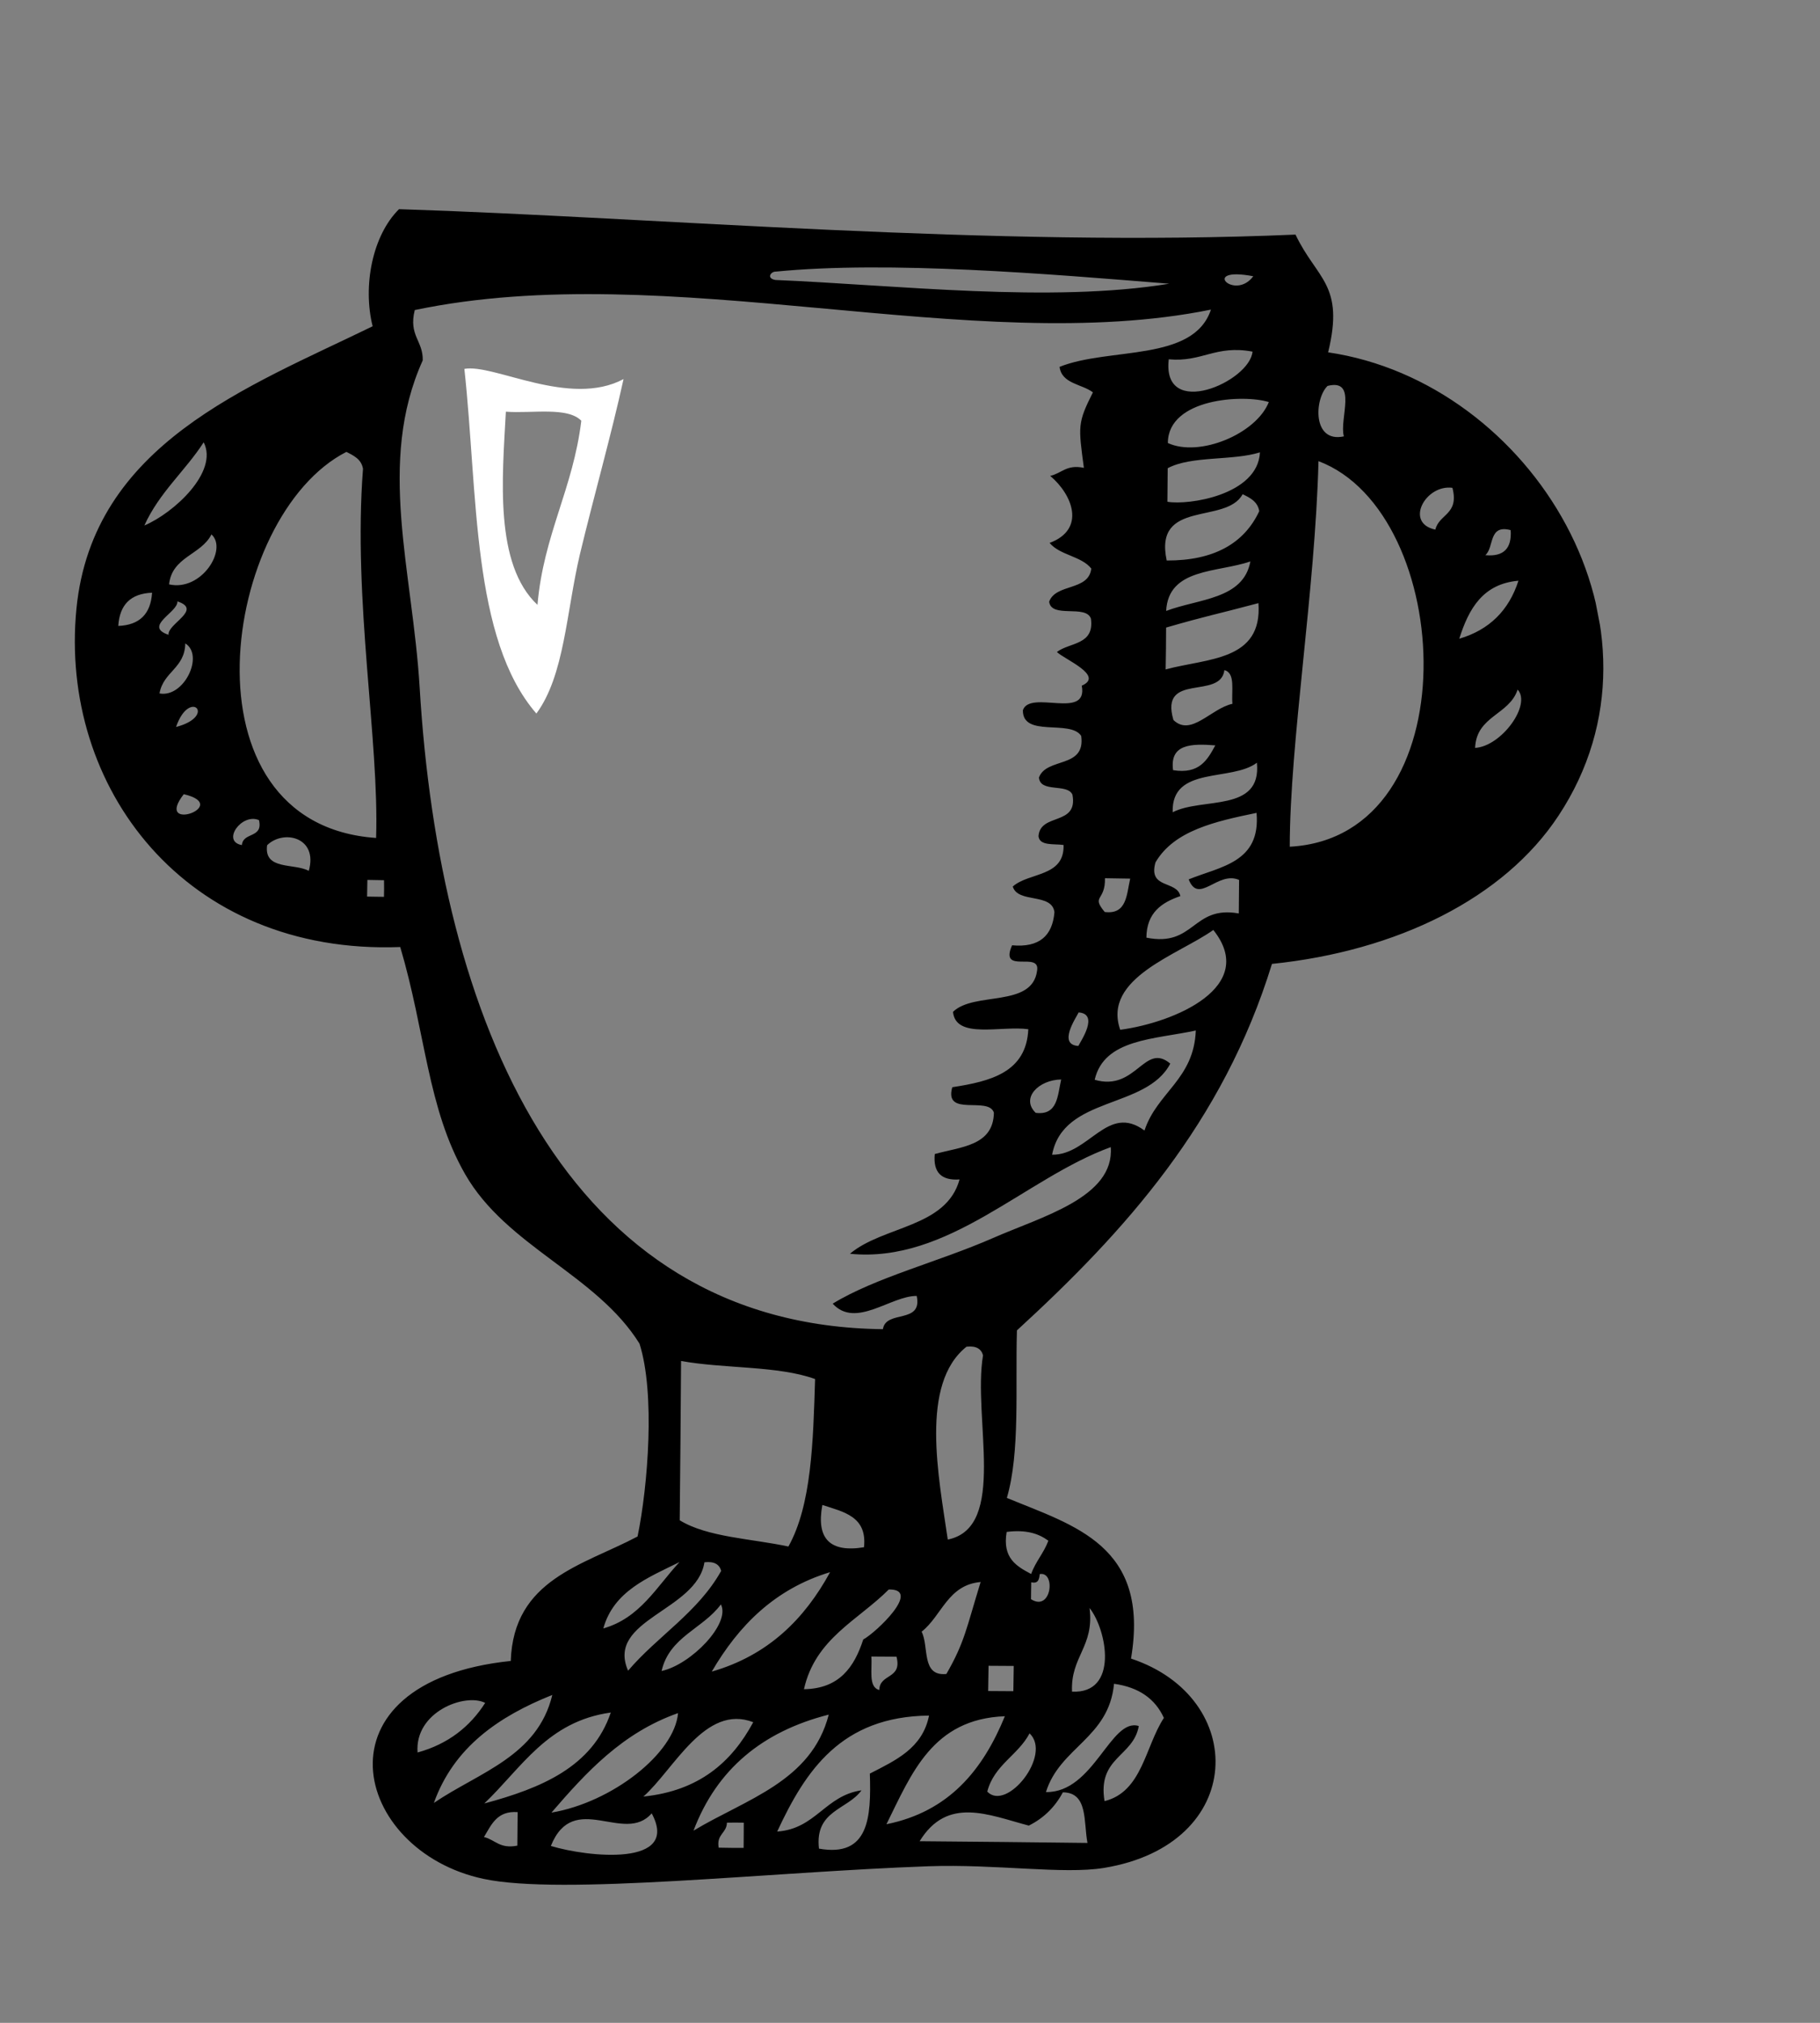 <svg width="171" height="190" viewBox="0 0 171 190" fill="none" xmlns="http://www.w3.org/2000/svg">
<rect x="0" y="0" width="171" height="190" fill="#808080" stroke="none"/>
<g clip-path="url(#clip0_8937_21107)">
<path fill-rule="evenodd" clip-rule="evenodd" d="M58.586 35.607C57.43 40.865 55.812 46.544 54.477 52.097C53.197 57.569 53.034 63.439 50.396 67.022C44.31 59.999 44.911 46.386 43.631 34.649C46.392 34.139 53.51 38.315 58.586 35.607ZM50.499 56.815C51.067 50.228 53.846 45.908 54.617 39.519C53.319 38.186 49.998 38.853 47.529 38.669C47.196 44.88 46.427 52.994 50.499 56.815Z" fill="white"/>
<path fill-rule="evenodd" clip-rule="evenodd" d="M121.721 22.035C123.716 26.234 126.356 26.692 124.784 33.094C143.95 35.907 158.05 59.06 146.423 76.628C141.307 84.379 131.276 89.323 119.507 90.538C114.908 105.469 105.682 115.67 95.547 124.96C95.392 130.379 95.851 136.412 94.601 140.696C100.946 143.321 108.06 145.158 106.266 155.787C117.3 159.442 117.185 173.245 103.717 175.45C99.891 176.073 93.6 175.069 87.193 175.294C72.22 175.829 52.801 178.053 45.431 176.478C33.108 173.853 29.159 157.977 47.989 156.009C48.25 148.324 54.782 147.035 59.904 144.318C60.879 139.591 61.574 130.853 60.083 126.201C56.036 119.705 47.589 117.085 43.695 110.276C40.161 104.105 39.99 97 37.605 88.952C17.408 89.719 5.537 73.936 7.182 57.166C8.723 41.692 23.287 36.367 35.011 30.646C34.065 26.858 34.99 22.117 37.489 19.647C61.717 20.416 93.249 23.269 121.721 22.035ZM72.866 25.514C72.438 25.503 71.97 26.137 72.852 26.297C84.287 26.777 98.723 28.473 109.854 26.649C98.571 25.737 83.532 24.465 72.866 25.514ZM117.752 25.947C112.699 24.987 115.991 28.321 117.752 25.947V25.947ZM38.969 29.123C38.373 31.531 39.762 31.995 39.719 33.847C35.388 43.455 38.766 53.579 39.428 64.561C41.278 95.474 52.904 124.518 82.954 124.846C83.234 122.995 86.697 124.404 86.131 121.725C83.715 121.696 80.397 124.821 78.237 122.45C82.251 119.994 88.202 118.511 93.257 116.303C97.851 114.279 104.732 112.474 104.361 107.747C96.303 110.679 89.111 118.69 79.858 117.763C82.986 115.125 88.909 115.325 90.156 110.782C88.43 110.903 87.662 110.106 87.827 108.396C90.27 107.71 93.328 107.638 93.383 104.507C92.865 102.93 88.676 104.97 89.471 102.121C93.074 101.565 96.432 100.726 96.616 96.672C94.066 96.315 89.785 97.64 89.541 95.04C91.528 93.095 96.987 94.686 97.441 91.171C97.762 89.288 93.858 91.581 95.09 88.789C97.663 89.024 98.885 87.889 99.071 85.678C98.832 83.834 95.632 84.879 95.155 83.269C96.687 81.909 100.02 82.398 99.929 79.367C99.006 79.238 97.68 79.471 97.572 78.546C97.731 76.317 101.313 77.609 100.763 74.643C100.292 73.552 97.733 74.497 97.615 73.031C98.327 71.096 102.02 72.225 101.584 69.119C100.547 67.547 96.068 69.312 96.106 66.704C96.792 64.752 102.248 67.666 101.639 64.404C103.797 63.466 100.003 61.932 99.302 61.24C100.495 60.324 102.841 60.602 102.501 58.115C102.046 56.738 98.77 58.129 98.575 56.512C99.209 54.782 102.285 55.533 102.534 53.405C101.622 52.234 99.576 52.158 98.618 50.996C102.034 49.72 100.793 46.486 98.674 44.698C99.74 44.468 100.21 43.597 101.837 43.944C101.314 40.026 101.234 39.734 102.685 36.853C101.657 36.06 99.769 36.071 99.551 34.459C104.222 32.585 112.134 34.031 113.775 29.081C91.357 33.634 62.837 24.123 38.969 29.123ZM109.811 33.748C109.148 39.479 117.428 35.866 117.682 33.028C114.201 32.378 112.94 34.041 109.811 33.748ZM126.265 40.986C125.811 39.372 127.595 35.529 124.733 36.248C123.497 37.433 123.272 41.637 126.265 40.986ZM109.727 41.612C112.685 42.977 118.022 40.762 119.214 37.766C116.848 37.019 109.739 37.402 109.727 41.612ZM13.563 49.359C16.336 48.184 20.55 44.319 19.138 41.543C17.393 44.245 14.969 46.25 13.563 49.359ZM109.712 43.978C109.701 45.021 109.695 46.086 109.684 47.128C111.643 47.481 118.187 46.498 118.38 42.489C115.795 43.297 111.94 42.791 109.712 43.978ZM35.337 78.707C35.639 69.525 33.152 56.439 34.106 44.034C33.957 43.141 33.254 42.804 32.546 42.445C20.825 48.426 16.609 77.417 35.337 78.707ZM121.18 79.53C138.23 78.616 136.75 48.151 123.88 43.315C123.57 55.501 121.19 69.695 121.18 79.53ZM134.861 49.746C135.211 48.26 137.117 48.34 136.464 45.819C133.941 45.48 131.93 49.131 134.861 49.746ZM109.619 52.648C114.041 52.666 116.895 51.05 118.315 48.01C118.165 47.117 117.458 46.757 116.754 46.421C115.185 49.301 108.38 46.86 109.619 52.648ZM139.556 52.146C141.265 52.311 142.057 51.52 141.936 49.794C139.819 49.235 140.406 51.414 139.556 52.146ZM15.886 54.889C18.925 55.577 21.416 51.597 19.868 50.195C18.896 52.132 16.161 52.283 15.886 54.889ZM109.567 57.385C112.604 56.23 116.826 56.311 117.48 52.733C114.403 53.802 109.774 53.327 109.567 57.385ZM137.106 59.995C139.923 59.166 141.767 57.343 142.667 54.545C139.321 54.839 138.001 57.174 137.106 59.995ZM11.112 58.792C13.105 58.713 14.158 57.682 14.289 55.672C12.295 55.75 11.242 56.781 11.112 58.792ZM109.562 58.946C109.554 60.248 109.551 61.572 109.52 62.878C113.426 61.815 118.634 62.106 118.239 56.651C113.992 57.781 113.546 57.797 109.562 58.946ZM15.834 59.627C15.727 58.584 19.065 57.276 16.668 56.487C16.748 57.512 13.432 58.816 15.834 59.627ZM14.986 65.133C17.291 65.561 19.208 61.55 17.408 60.433C17.367 62.781 15.345 63.078 14.986 65.133ZM110.251 67.629C111.907 69.224 113.775 66.545 115.793 66.107C115.682 64.923 116.106 63.21 115.039 62.944C114.689 65.777 108.923 63.088 110.251 67.629ZM138.595 70.249C141.071 70.1 143.906 66.195 142.591 64.771C141.803 67.169 138.718 67.223 138.595 70.249ZM16.541 68.283C20.433 67.269 17.811 64.586 16.541 68.283V68.283ZM110.218 72.34C112.682 72.737 113.436 71.386 114.186 70.011C111.93 69.834 109.883 69.875 110.218 72.34ZM110.18 76.294C112.951 74.86 118.556 76.351 118.093 71.642C115.703 73.452 110.039 71.902 110.18 76.294ZM17.267 74.595C14.392 78.296 21.875 75.689 17.267 74.595V74.595ZM108.564 81.004C107.848 83.53 110.587 82.668 110.901 84.168C109.15 84.767 107.73 85.727 107.711 88.071C112.26 88.987 112.011 85.016 116.392 85.799C116.403 84.757 116.41 83.692 116.42 82.65C114.406 81.764 112.625 85.016 111.684 82.598C114.663 81.383 118.469 81.024 118.06 76.352C114.152 77.156 110.302 78.02 108.564 81.004ZM22.73 79.376C22.82 78.129 24.74 78.774 24.332 77.033C22.708 76.331 20.776 79.045 22.73 79.376ZM25.096 79.391C24.777 81.769 27.639 81.049 29.012 81.799C29.91 78.624 26.625 77.889 25.096 79.391ZM103.794 85.662C105.877 85.921 105.843 84.036 106.188 82.527C105.406 82.513 104.601 82.504 103.818 82.49C103.864 84.679 102.498 84.093 103.794 85.662ZM34.49 84.214C35.013 84.231 35.532 84.225 36.077 84.237C36.094 83.714 36.088 83.195 36.082 82.676C35.559 82.659 35.041 82.665 34.517 82.648C34.501 83.171 34.506 83.69 34.49 84.214ZM105.251 96.726C110.388 96.038 118.243 92.674 113.999 87.35C110.718 89.687 103.552 91.855 105.251 96.726ZM101.315 98.244C101.555 97.772 103.286 95.239 101.344 95.095C101.109 95.59 99.355 98.127 101.315 98.244ZM102.852 101.421C106.758 102.556 107.524 97.846 109.955 99.904C107.695 104.218 99.904 102.914 98.851 108.46C102.331 108.495 104.058 103.622 107.532 106.188C108.705 102.604 112.18 101.388 112.353 96.792C108.499 97.633 103.736 97.563 102.852 101.421ZM97.31 104.527C99.392 104.786 99.358 102.901 99.704 101.393C97.583 101.425 95.885 103.148 97.31 104.527ZM89.049 144.608C94.689 143.468 91.371 133.167 92.362 127.302C92.197 126.696 91.712 126.388 90.811 126.492C86.408 129.991 88.189 138.7 89.049 144.608ZM63.863 142.795C66.465 144.395 70.6 144.516 74.076 145.261C76.252 141.366 76.401 135.427 76.583 129.53C73.101 128.266 68.008 128.567 63.99 127.832C63.964 132.824 63.911 137.798 63.863 142.795ZM81.178 145.328C81.491 142.431 79.26 142.012 77.266 141.358C76.674 144.522 77.972 145.854 81.178 145.328ZM96.883 147.842C97.295 146.675 98.082 145.861 98.499 144.716C97.588 144.042 96.403 143.657 94.582 143.891C94.162 146.36 95.513 147.114 96.883 147.842ZM56.685 152.954C60.135 151.979 61.691 149.031 63.843 146.723C60.845 148.202 57.662 149.456 56.685 152.954ZM59.013 156.924C61.785 153.669 65.585 151.444 67.76 147.548C67.596 146.942 67.111 146.634 66.186 146.742C65.467 151.325 56.899 152.109 59.013 156.924ZM66.875 157.009C72.157 155.49 75.586 152.084 77.992 147.67C72.791 149.245 69.394 152.692 66.875 157.009ZM96.891 148.62C96.875 149.144 96.881 149.662 96.868 150.208C98.808 151.44 99.214 147.556 97.688 147.852C97.639 148.334 97.559 148.775 96.891 148.62ZM86.59 153.262C87.305 154.637 86.532 157.481 88.918 157.232C90.651 154.225 90.8 152.92 92.137 148.595C89.046 148.863 88.496 151.759 86.59 153.262ZM75.537 158.664C78.859 158.612 80.263 156.591 81.107 153.993C82.285 153.363 86.66 149.231 83.506 149.297C80.618 152.197 76.599 153.897 75.537 158.664ZM62.161 156.952C64.95 156.342 68.668 152.478 67.732 150.697C66.048 152.985 62.886 153.739 62.161 156.952ZM100.724 158.893C105.113 159.107 104.026 153.125 102.369 151.034C102.838 154.678 100.576 155.565 100.724 158.893ZM82.616 158.736C82.644 157.17 84.788 157.748 84.232 155.61C83.45 155.596 82.649 155.609 81.866 155.595C81.973 156.756 81.549 158.47 82.616 158.736ZM92.844 158.835C93.626 158.849 94.427 158.836 95.21 158.85C95.223 158.067 95.237 157.284 95.247 156.479C94.464 156.465 93.663 156.478 92.881 156.464C92.867 157.247 92.853 158.03 92.844 158.835ZM96.662 171.475C92.85 170.463 89.012 168.701 86.406 172.94C91.661 172.986 96.916 173.033 102.175 173.102C101.796 171.142 102.25 168.36 99.861 168.35C99.134 169.719 98.063 170.778 96.662 171.475ZM106.997 162.122C106.474 165.036 103.093 165.029 103.778 169.175C107.319 168.3 107.585 164.065 109.354 161.359C108.532 159.556 107.001 158.481 104.669 158.153C104.192 163.256 99.582 164.102 98.273 168.326C102.777 168.399 104.354 161.287 106.997 162.122ZM39.233 164.607C42.105 163.814 44.153 162.188 45.586 159.949C43.699 158.991 38.943 160.786 39.233 164.607ZM40.765 169.345C44.982 166.472 50.506 164.977 51.892 159.201C46.848 161.218 42.635 164.113 40.765 169.345ZM45.501 169.397C50.847 167.96 55.659 165.964 57.388 160.855C51.427 161.678 48.993 166.073 45.501 169.397ZM51.756 173.386C55.221 174.44 63.956 175.373 61.229 170.322C58.663 173.301 53.895 168.079 51.756 173.386ZM63.707 160.908C58.486 162.746 55.092 166.452 51.811 170.255C57.486 169.298 63.379 164.706 63.707 160.908ZM60.452 168.747C65.665 168.211 68.738 165.536 70.772 161.762C66.251 160.013 63.315 166.207 60.452 168.747ZM65.16 171.949C70.069 168.989 76.249 167.343 77.865 161.05C71.604 162.641 67.333 166.209 65.16 171.949ZM76.947 173.637C81.647 174.476 81.861 170.7 81.727 166.59C84.155 165.34 86.678 164.213 87.288 161.14C79.034 161.226 75.691 166.293 73.021 172.034C76.658 171.779 77.519 168.657 80.944 168.16C79.622 169.999 76.532 170.03 76.947 173.637ZM83.286 171.346C89.153 170.163 92.344 166.26 94.413 161.202C87.609 161.456 85.649 166.587 83.286 171.346ZM92.759 168.283C94.595 170.197 98.872 164.83 96.733 162.81C95.664 164.86 93.407 165.77 92.759 168.283ZM45.473 172.546C46.541 172.812 46.945 173.679 48.608 173.357C48.618 172.315 48.625 171.25 48.636 170.208C46.694 170.064 46.172 171.394 45.473 172.546ZM67.525 173.547C68.307 173.561 69.09 173.575 69.868 173.566C69.882 172.783 69.873 172.005 69.882 171.2C69.359 171.183 68.818 171.193 68.299 171.199C68.279 172.196 67.301 172.267 67.525 173.547Z" fill="black"/>
</g>
<defs>
<clipPath id="clip0_8937_21107">
<rect width="141.54" height="165.575" fill="white" transform="translate(0 26.906) rotate(-10.959)"/>
</clipPath>
</defs>
</svg>
